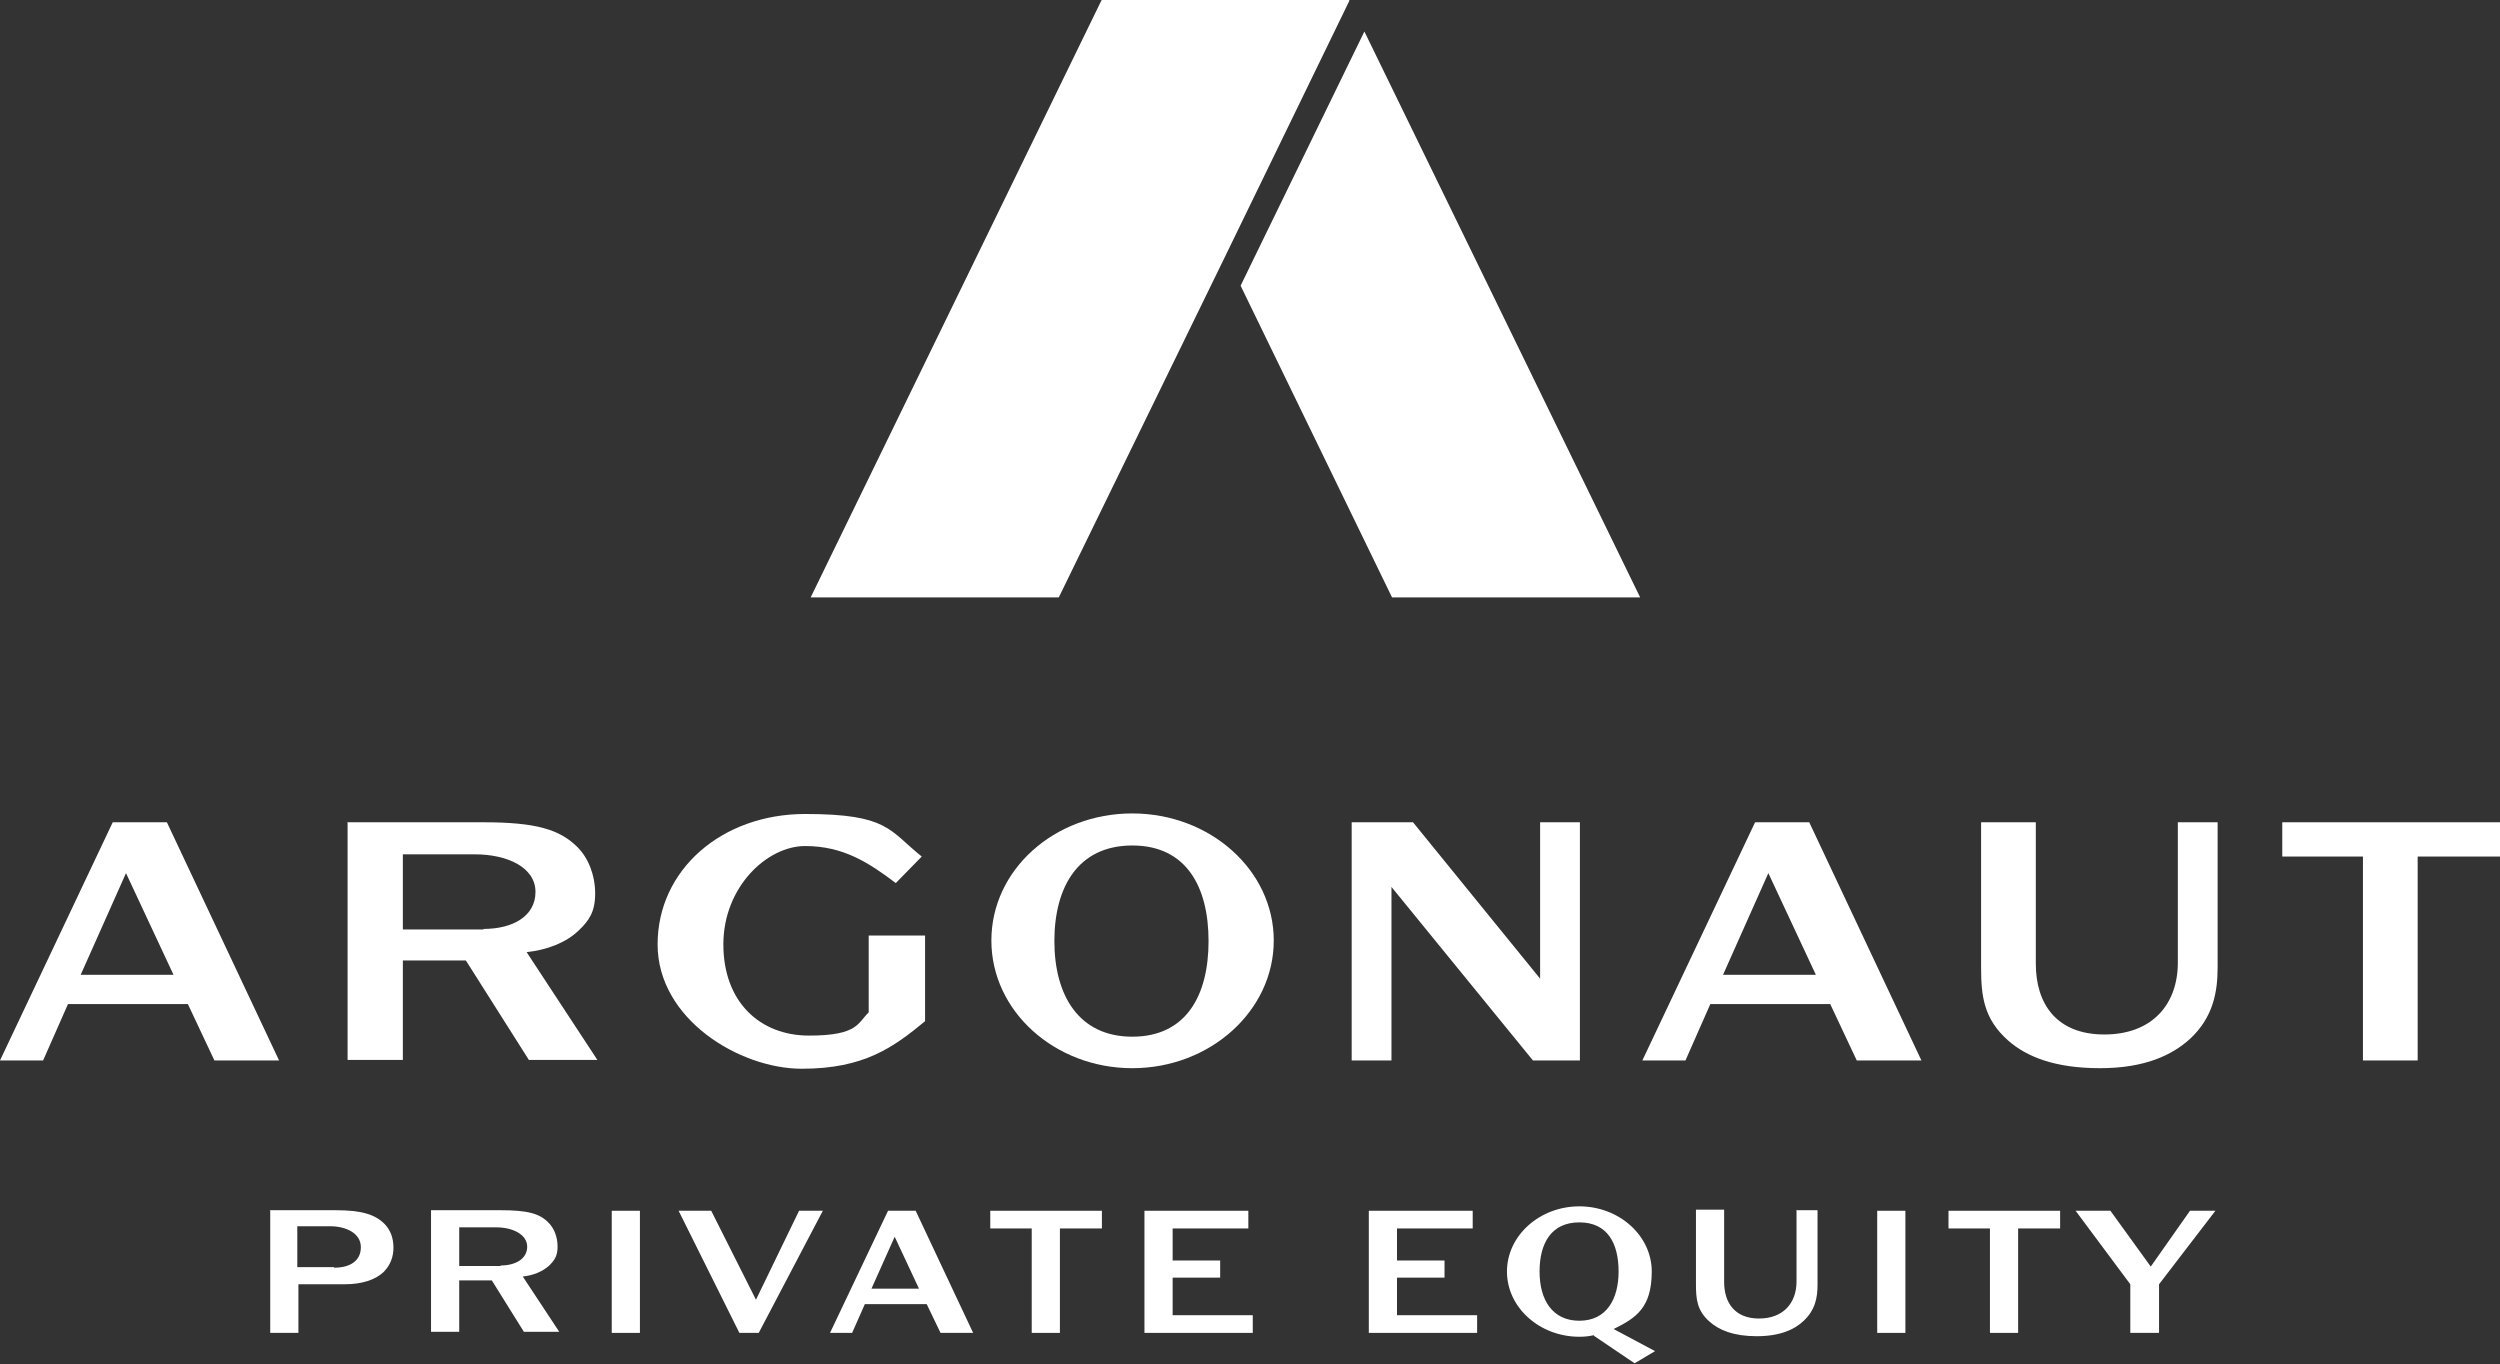 <svg xmlns="http://www.w3.org/2000/svg" width="339" height="185" viewBox="0 0 339 185" fill="none">
<rect x="0" y="0" width="339" height="185" fill="#333333" stroke="none"/>
<path d="M170.924 33.196L185.011 4.271L222.403 81.003H188.758L168.226 38.741L170.924 33.196Z" fill="white"/>
<path d="M149.343 0.075L149.418 0H182.913L182.988 0.075L166.203 34.619L143.573 81.003H109.928L149.343 0.075Z" fill="white"/>
<path d="M29.074 143.798L25.477 136.154H9.217L5.845 143.798H0L15.287 111.501H22.63L37.842 143.798H29.149H29.074ZM17.085 118.395L10.94 132.183H23.529L17.085 118.395Z" fill="white"/>
<path d="M47.208 111.501H65.567C72.686 111.501 75.908 112.475 78.306 114.873C79.804 116.372 80.704 118.695 80.704 121.168C80.704 123.64 79.879 124.839 78.456 126.188C76.732 127.837 74.184 128.811 71.412 129.111L81.003 143.723H71.712L63.169 130.235H54.627V143.723H47.133V111.426L47.208 111.501ZM65.567 125.963C69.538 125.963 72.611 124.24 72.611 120.943C72.611 117.646 68.864 115.847 64.368 115.847H54.627V126.038H65.567V125.963Z" fill="white"/>
<path d="M117.721 126.863H125.439V138.477C121.168 141.999 117.196 144.922 108.729 144.922C100.261 144.922 89.171 138.178 89.171 128.062C89.171 117.946 97.863 110.377 109.178 110.377C120.493 110.377 120.568 112.625 124.989 116.147L121.468 119.744C117.796 116.971 114.349 114.723 109.178 114.723C104.008 114.723 98.088 120.269 98.088 128.062C98.088 135.855 103.034 140.426 109.703 140.426C116.372 140.426 116.297 138.702 117.796 137.279V126.863H117.721Z" fill="white"/>
<path d="M153.539 144.847C143.048 144.847 134.431 137.129 134.431 127.537C134.431 117.945 142.973 110.302 153.539 110.302C164.105 110.302 172.722 118.02 172.722 127.537C172.722 137.054 164.105 144.847 153.539 144.847ZM163.88 127.612C163.88 120.268 160.883 114.648 153.539 114.648C146.196 114.648 142.973 120.268 142.973 127.612C142.973 134.955 146.271 140.575 153.539 140.575C160.808 140.575 163.88 135.03 163.88 127.612Z" fill="white"/>
<path d="M207.866 143.798L188.683 120.268V143.798H183.288V111.501H191.605L208.84 132.707V111.501H214.235V143.798H207.866Z" fill="white"/>
<path d="M251.777 143.798L248.18 136.154H231.92L228.548 143.798H222.703L237.989 111.501H245.333L260.544 143.798H251.852H251.777ZM239.788 118.395L233.643 132.183H246.232L239.788 118.395Z" fill="white"/>
<path d="M295.314 111.501H300.709V131.209C300.709 134.506 300.109 137.953 296.962 140.875C294.564 143.048 290.893 144.847 284.748 144.847C278.603 144.847 274.782 143.273 272.309 141.1C269.012 138.178 268.637 135.105 268.637 131.209V111.501H276.056V130.684C276.056 136.079 278.828 140.276 285.348 140.276C291.867 140.276 295.314 136.154 295.314 130.534V111.501Z" fill="white"/>
<path d="M320.416 143.798V116.147H309.476V111.501H339V116.147H327.835V143.798H320.416Z" fill="white"/>
<path d="M36.568 164.105H45.485C48.932 164.105 50.88 164.629 52.229 166.053C52.978 166.877 53.353 167.926 53.353 169.2C53.353 170.474 52.903 171.598 52.004 172.497C50.88 173.546 49.082 174.146 46.759 174.146H40.464V180.74H36.643V164.18L36.568 164.105ZM45.335 171.898C47.433 171.898 48.932 170.999 48.932 169.125C48.932 167.252 46.983 166.278 44.735 166.278H40.314V171.823H45.26L45.335 171.898Z" fill="white"/>
<path d="M58.448 164.105H67.89C71.562 164.105 73.21 164.554 74.409 165.828C75.159 166.578 75.608 167.776 75.608 169.05C75.608 170.324 75.159 170.924 74.484 171.598C73.585 172.422 72.311 172.947 70.887 173.097L75.833 180.59H71.037L66.691 173.621H62.27V180.59H58.448V164.03V164.105ZM67.89 171.598C69.913 171.598 71.487 170.699 71.487 169.05C71.487 167.402 69.538 166.428 67.29 166.428H62.27V171.673H67.89V171.598Z" fill="white"/>
<path d="M82.952 180.74V164.18H86.773V180.74H82.952Z" fill="white"/>
<path d="M100.261 180.74L92.019 164.18H96.44L102.509 176.244L108.354 164.18H111.576L102.884 180.74H100.411H100.261Z" fill="white"/>
<path d="M127.537 180.74L125.664 176.844H117.271L115.548 180.74H112.55L120.418 164.18H124.165L131.958 180.74H127.462H127.537ZM121.318 167.702L118.17 174.745H124.615L121.318 167.702Z" fill="white"/>
<path d="M139.901 180.74V166.578H134.281V164.18H149.418V166.578H143.723V180.74H139.901Z" fill="white"/>
<path d="M155.188 180.74V164.18H169.275V166.578H159.009V170.924H165.454V173.247H159.009V178.342H169.875V180.74H155.188Z" fill="white"/>
<path d="M185.611 180.74V164.18H199.698V166.578H189.432V170.924H195.877V173.247H189.432V178.342H200.298V180.74H185.611Z" fill="white"/>
<path d="M216.184 181.04C215.509 181.19 214.91 181.265 214.16 181.265C208.765 181.265 204.344 177.293 204.344 172.422C204.344 167.552 208.765 163.58 214.16 163.58C219.556 163.58 223.977 167.552 223.977 172.422C223.977 177.293 221.879 178.717 218.806 180.216L224.426 183.213L221.654 184.861L216.109 181.115L216.184 181.04ZM219.481 172.422C219.481 168.601 217.982 165.753 214.16 165.753C210.339 165.753 208.765 168.601 208.765 172.422C208.765 176.244 210.489 179.092 214.16 179.092C217.832 179.092 219.481 176.169 219.481 172.422Z" fill="white"/>
<path d="M243.684 164.105H246.457V174.221C246.457 175.944 246.157 177.668 244.509 179.166C243.31 180.29 241.361 181.19 238.214 181.19C235.067 181.19 233.119 180.365 231.845 179.241C230.121 177.743 229.971 176.169 229.971 174.146V164.03H233.793V173.846C233.793 176.619 235.217 178.792 238.514 178.792C241.811 178.792 243.609 176.694 243.609 173.771V164.03L243.684 164.105Z" fill="white"/>
<path d="M254.55 180.74V164.18H258.371V180.74H254.55Z" fill="white"/>
<path d="M269.836 180.74V166.578H264.216V164.18H279.353V166.578H273.658V180.74H269.836Z" fill="white"/>
<path d="M288.869 180.74V174.146L281.451 164.18H286.172L291.642 171.748L296.962 164.18H300.409L292.766 174.146V180.74H288.944H288.869Z" fill="white"/>
</svg>